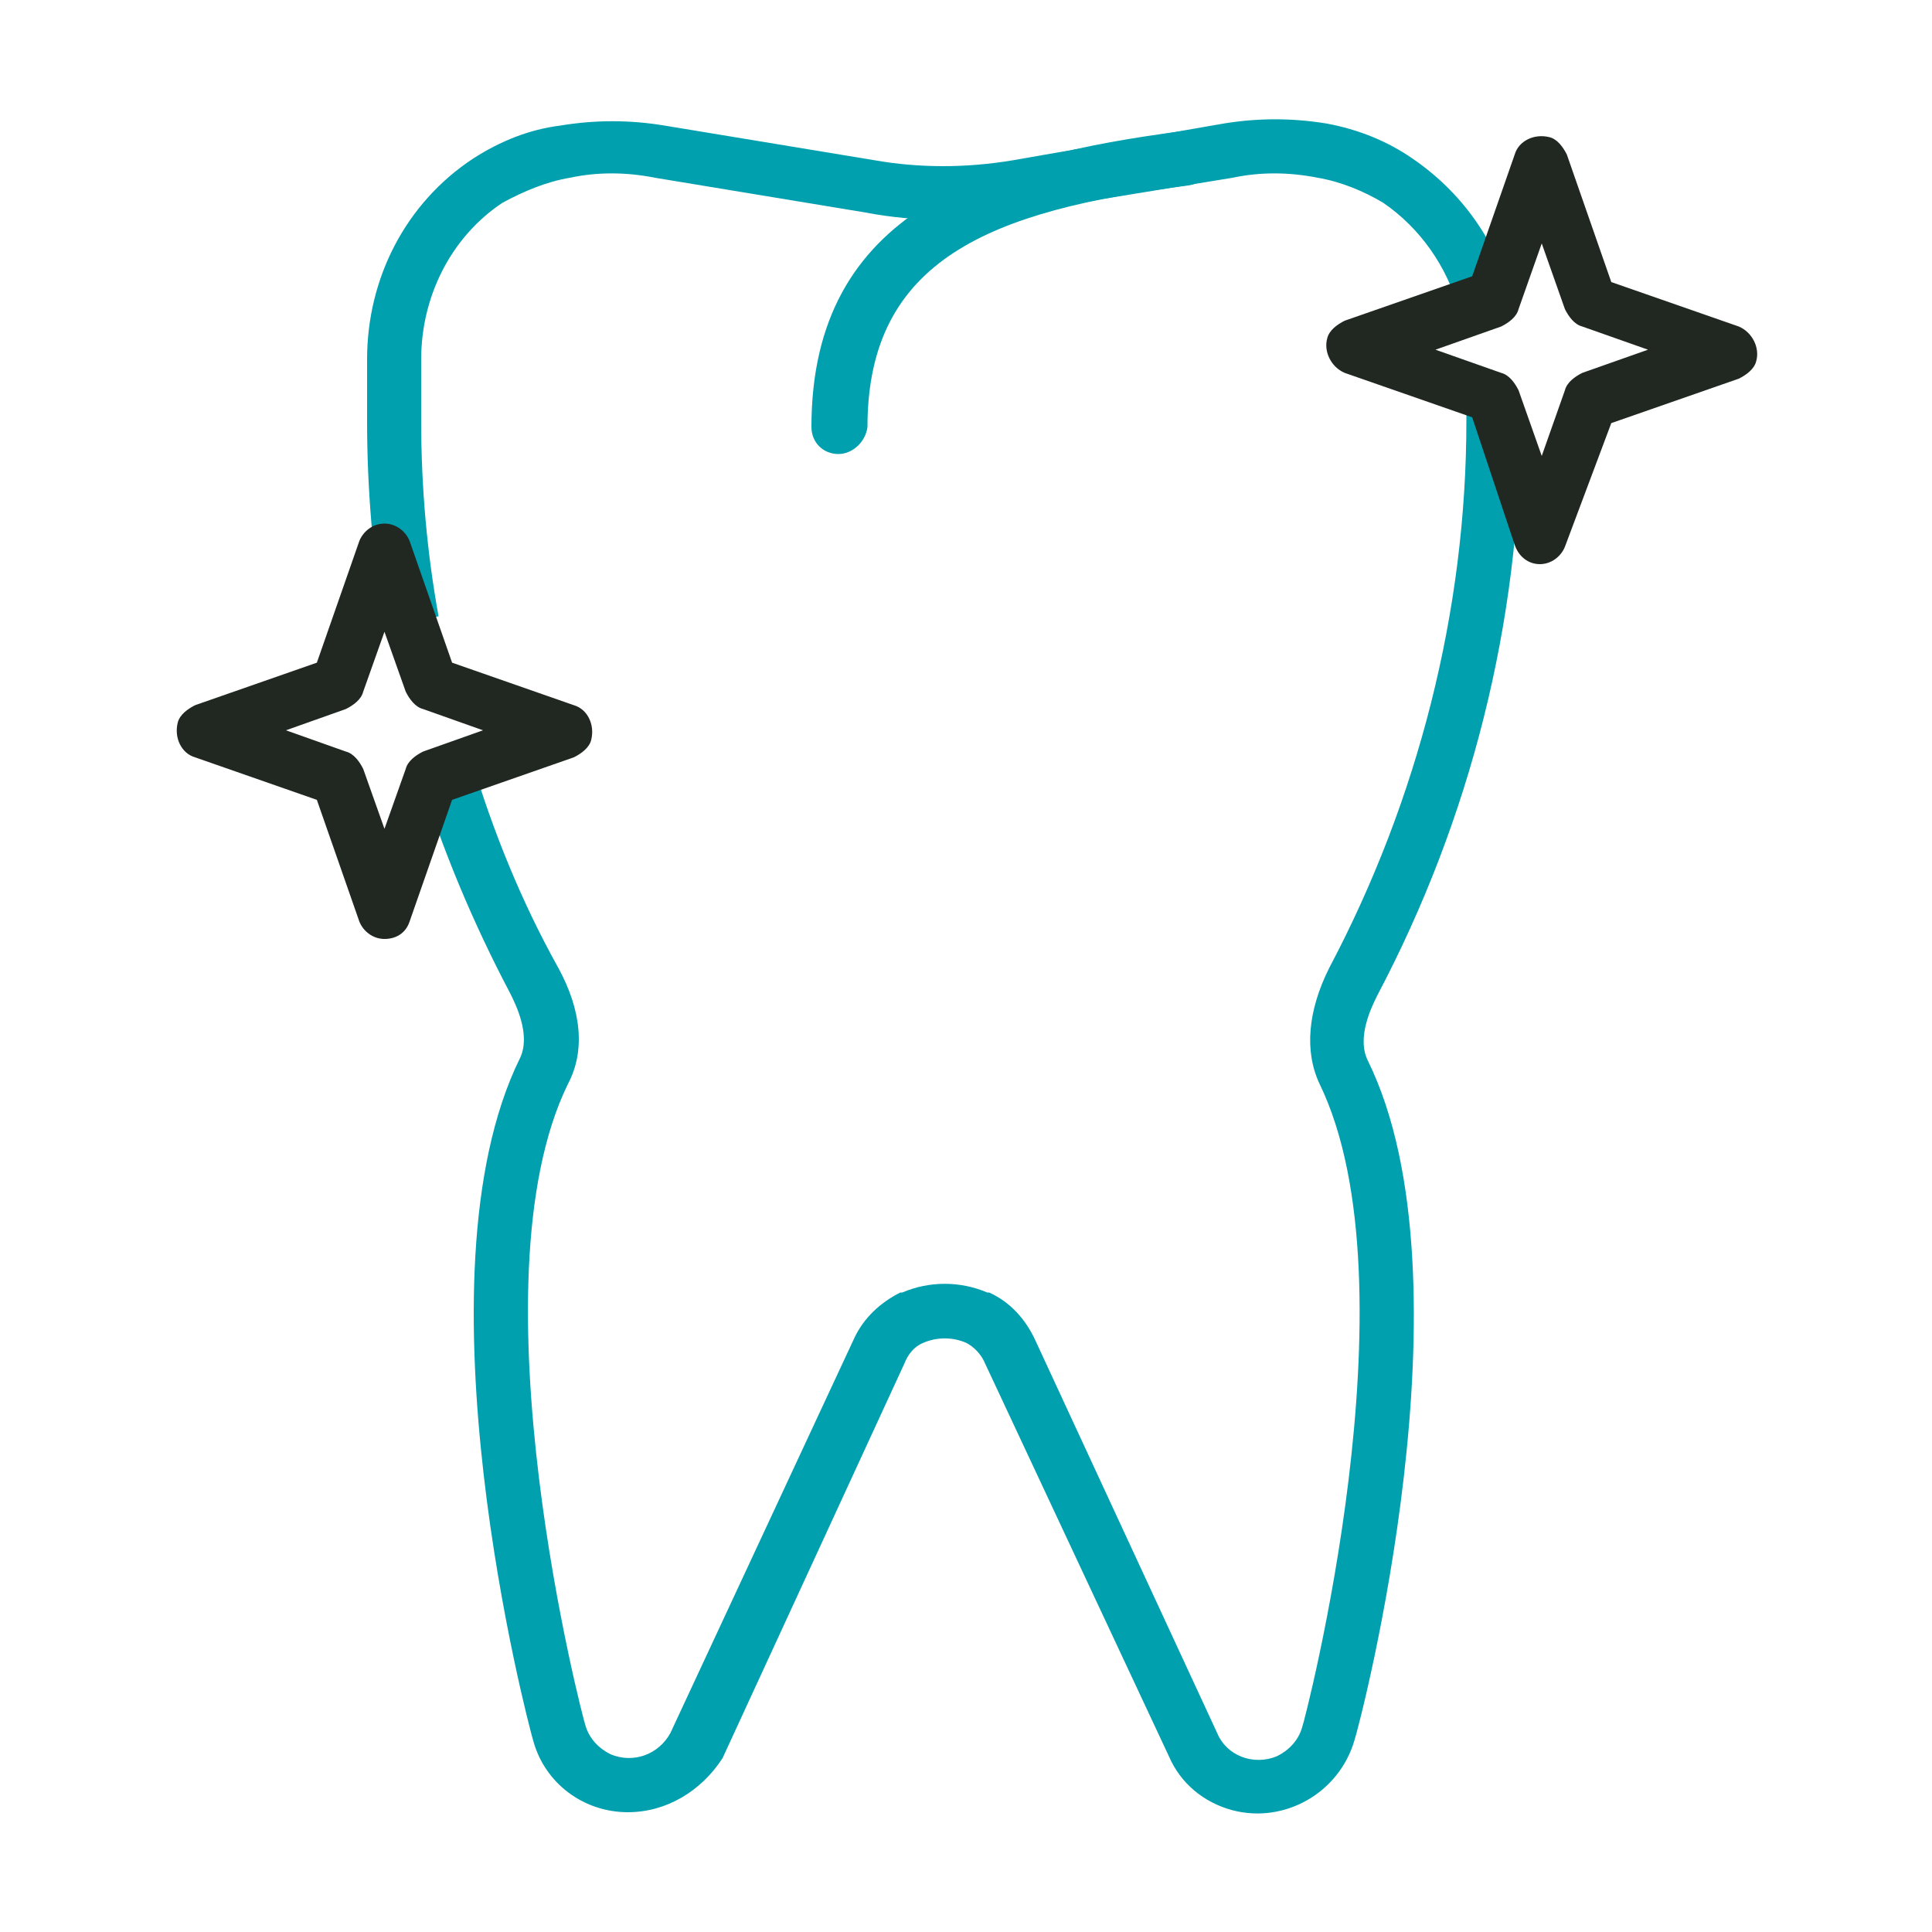 <?xml version="1.0" encoding="utf-8"?>
<!-- Generator: Adobe Illustrator 24.0.0, SVG Export Plug-In . SVG Version: 6.00 Build 0)  -->
<svg version="1.1" id="Capa_1" xmlns="http://www.w3.org/2000/svg" xmlns:xlink="http://www.w3.org/1999/xlink" x="0px" y="0px"
	 width="100px" height="100px" viewBox="0 0 100 100" style="enable-background:new 0 0 100 100;" xml:space="preserve">
<style type="text/css">
	.st0{fill:#00A0AF;}
	.st1{fill:#212721;}
</style>
<title>Icono estetica dental</title>
<g id="Capa_2_1_">
	<g id="Capa_1-2">
		<g id="Icono_estetica_dental">
			<path class="st0" d="M32.5,93.8c-2.3,0-4.3-1.5-4.9-3.7c-0.3-1-6.3-23.9-0.7-35.3c0.6-1.2-0.2-2.8-0.5-3.4
				c-1.9-3.6-3.5-7.4-4.7-11.3l2.7-0.8c1.1,3.7,2.6,7.4,4.5,10.8c1.2,2.2,1.4,4.3,0.5,6c-5.1,10.4,0.8,33,0.9,33.2
				c0.2,0.7,0.7,1.2,1.3,1.5c1.2,0.5,2.5,0,3.1-1.1c0,0,0,0,0,0l9.5-20.4c0.5-1.1,1.4-1.9,2.4-2.4h0.1c1.4-0.6,3-0.6,4.4,0h0.1
				c1.1,0.5,1.9,1.4,2.4,2.5L63,89.7c0.5,1.2,1.9,1.7,3.1,1.2c0.6-0.3,1.1-0.8,1.3-1.5c0.1-0.2,6-22.8,0.9-33.3
				c-0.8-1.7-0.6-3.8,0.5-6c4.6-8.7,7.1-18.5,7.1-28.3v-0.7h2.8v0.7c0,10.4-2.6,20.6-7.4,29.7c-0.3,0.6-1.1,2.2-0.5,3.4
				c5.6,11.4-0.4,34.3-0.7,35.2c-0.8,2.7-3.6,4.3-6.3,3.6c-1.5-0.4-2.7-1.4-3.3-2.8l-9.5-20.3c-0.2-0.5-0.6-0.9-1-1.1
				c-0.7-0.3-1.5-0.3-2.2,0c-0.5,0.2-0.8,0.6-1,1.1l-9.4,20.4C36.3,92.7,34.5,93.8,32.5,93.8L32.5,93.8z"/>
			<path class="st0" d="M19.9,32.4c-0.6-3.5-0.9-7.1-0.9-10.6v-3.2c0-4.2,2-8.1,5.5-10.4c1.4-0.9,2.9-1.5,4.5-1.7
				c1.8-0.3,3.6-0.3,5.4,0l10.9,1.8c2.3,0.4,4.7,0.4,7.1,0l10.9-1.9c1.8-0.3,3.6-0.3,5.4,0c1.6,0.3,3.1,0.9,4.4,1.8
				c2.5,1.7,4.3,4.2,5.1,7.1L75.5,16c-0.6-2.2-2-4.2-3.9-5.5c-1-0.6-2.2-1.1-3.4-1.3c-1.5-0.3-3-0.3-4.4,0L52.8,11
				c-2.6,0.5-5.4,0.5-8,0L33.9,9.2c-1.5-0.3-3-0.3-4.4,0c-1.2,0.2-2.4,0.7-3.5,1.3c-2.7,1.8-4.2,4.9-4.2,8.1v3.2
				c0,3.4,0.3,6.8,0.9,10.1L19.9,32.4z"/>
			<path class="st1" d="M79.7,29.2L79.7,29.2c-0.6,0-1.1-0.4-1.3-1l-2.2-6.6l-6.6-2.3c-0.7-0.3-1.1-1.1-0.9-1.8
				c0.1-0.4,0.5-0.7,0.9-0.9l6.6-2.3L78.4,8c0.2-0.7,1-1.1,1.8-0.9c0.4,0.1,0.7,0.5,0.9,0.9l2.3,6.6l6.6,2.3
				c0.7,0.3,1.1,1.1,0.9,1.8c-0.1,0.4-0.5,0.7-0.9,0.9l-6.6,2.3L81,28.3C80.8,28.8,80.3,29.2,79.7,29.2z M74.3,18.1l3.4,1.2
				c0.4,0.1,0.7,0.5,0.9,0.9l1.2,3.4l1.2-3.4c0.1-0.4,0.5-0.7,0.9-0.9l3.4-1.2l-3.4-1.2c-0.4-0.1-0.7-0.5-0.9-0.9l-1.2-3.4l-1.2,3.4
				c-0.1,0.4-0.5,0.7-0.9,0.9L74.3,18.1z"/>
			<path class="st1" d="M19.9,48.6c-0.6,0-1.1-0.4-1.3-0.9l-2.2-6.3l-6.3-2.2c-0.7-0.2-1.1-1-0.9-1.8c0.1-0.4,0.5-0.7,0.9-0.9
				l6.3-2.2l2.2-6.3c0.2-0.5,0.7-0.9,1.3-0.9l0,0c0.6,0,1.1,0.4,1.3,0.9l2.2,6.3l6.3,2.2c0.7,0.2,1.1,1,0.9,1.8
				c-0.1,0.4-0.5,0.7-0.9,0.9l-6.3,2.2l-2.2,6.3C21,48.3,20.5,48.6,19.9,48.6L19.9,48.6z M14.8,37.8l3.1,1.1
				c0.4,0.1,0.7,0.5,0.9,0.9l1.1,3.1l1.1-3.1c0.1-0.4,0.5-0.7,0.9-0.9l3.1-1.1l-3.1-1.1c-0.4-0.1-0.7-0.5-0.9-0.9l-1.1-3.1l-1.1,3.1
				c-0.1,0.4-0.5,0.7-0.9,0.9L14.8,37.8z"/>
			<path class="st0" d="M43.4,23.5c-0.8,0-1.4-0.6-1.4-1.4v0c0-11.3,9.2-14,19.1-15.3c0.8-0.1,1.5,0.5,1.6,1.2c0,0,0,0,0,0
				c0.1,0.8-0.4,1.5-1.2,1.6c0,0,0,0,0,0c-10.2,1.3-16.6,3.8-16.6,12.5C44.8,22.9,44.1,23.5,43.4,23.5L43.4,23.5z"/>
		</g>
	</g>
</g>
</svg>
